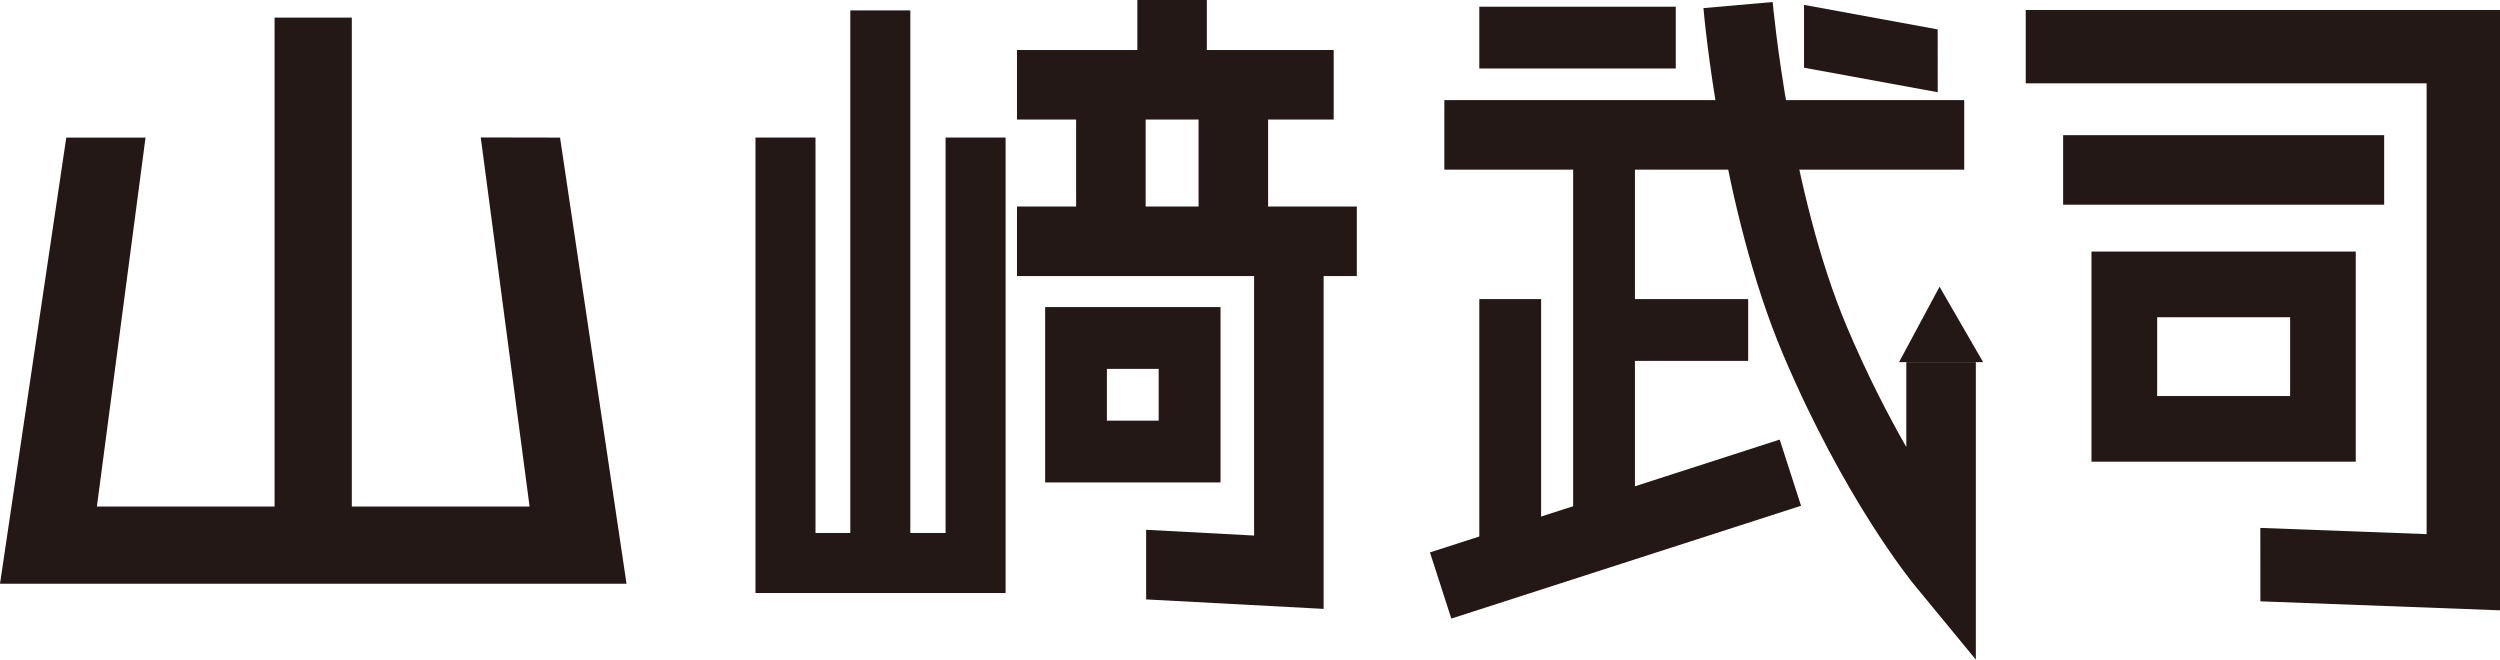 <?xml version="1.0" encoding="UTF-8"?>
<svg id="_レイヤー_2" data-name="レイヤー 2" xmlns="http://www.w3.org/2000/svg" width="178.85mm" height="47.19mm" viewBox="0 0 506.96 133.76">
  <defs>
    <style>
      .cls-1 {
        fill: #231815;
      }
    </style>
  </defs>
  <g id="_レイヤー_2-2" data-name="レイヤー 2">
    <g>
      <g>
        <rect class="cls-1" x="172.43" y="2.11" width="12.17" height="112.05"/>
        <polygon class="cls-1" points="203.92 120.25 153.2 120.25 153.2 27.89 165.37 27.89 165.37 108.08 191.75 108.08 191.75 27.89 203.92 27.89 203.92 120.25"/>
      </g>
      <rect class="cls-1" x="292.89" y="20.3" width="105.42" height="14.1"/>
      <rect class="cls-1" x="299.98" y="1.36" width="39.84" height="12.53"/>
      <rect class="cls-1" x="319.01" y="29.23" width="12.53" height="79.77"/>
      <rect class="cls-1" x="320.29" y="60.65" width="34.21" height="12.53"/>
      <rect class="cls-1" x="290.34" y="100.21" width="74.52" height="14.1" transform="translate(-17.11 105.79) rotate(-17.88)"/>
      <rect class="cls-1" x="299.98" y="60.65" width="12.53" height="54.61"/>
      <path class="cls-1" d="M400.67,133.76l-12.49-15.17c-.57-.7-14.16-17.37-26.6-46.72-12.47-29.43-16.01-68.58-16.15-70.23l14.04-1.23c.03.38,3.5,38.61,15.09,65.96,4.05,9.56,8.26,17.72,12.01,24.28v-17.22h14.1v60.33Z"/>
      <polygon class="cls-1" points="392.94 18.7 365.83 13.73 365.83 .99 392.93 5.96 392.94 18.7"/>
      <g>
        <polygon class="cls-1" points="127.05 118.37 0 118.37 13.44 27.9 29.51 27.9 19.65 102.71 107.39 102.71 97.49 27.87 113.57 27.9 127.05 118.37"/>
        <rect class="cls-1" x="55.68" y="3.57" width="15.66" height="109.13"/>
      </g>
      <g>
        <path class="cls-1" d="M477.71,93.62h-53.59v-42.61h53.59v42.61ZM437.44,80.31h26.96v-15.98h-26.96v15.98Z"/>
        <rect class="cls-1" x="418.37" y="27.41" width="65.1" height="14.1"/>
        <polygon class="cls-1" points="506.96 123.76 458.37 121.94 458.36 107.05 492.08 108.31 492.08 16.9 410.79 16.9 410.79 2.02 506.96 2.02 506.96 123.76"/>
      </g>
      <g>
        <g>
          <polygon class="cls-1" points="270.45 24.24 206.23 24.24 206.23 10.14 230.64 10.14 230.64 0 244.73 0 244.73 10.14 270.45 10.14 270.45 24.24"/>
          <rect class="cls-1" x="206.23" y="41.88" width="68.91" height="14.1"/>
          <rect class="cls-1" x="218.22" y="22.55" width="14.1" height="21.43"/>
          <rect class="cls-1" x="243.05" y="22.55" width="14.1" height="21.43"/>
          <path class="cls-1" d="M247.5,97.83h-35.56v-35.56h35.56v35.56ZM224.46,85.3h10.5v-10.5h-10.5v10.5Z"/>
        </g>
        <polygon class="cls-1" points="268.41 123.47 232.42 121.55 232.42 107.43 254.31 108.6 254.31 52.06 268.41 52.06 268.41 123.47"/>
      </g>
      <polygon class="cls-1" points="385.1 73.43 402.14 73.43 393.31 58.14 385.1 73.43"/>
    </g>
  </g>
</svg>